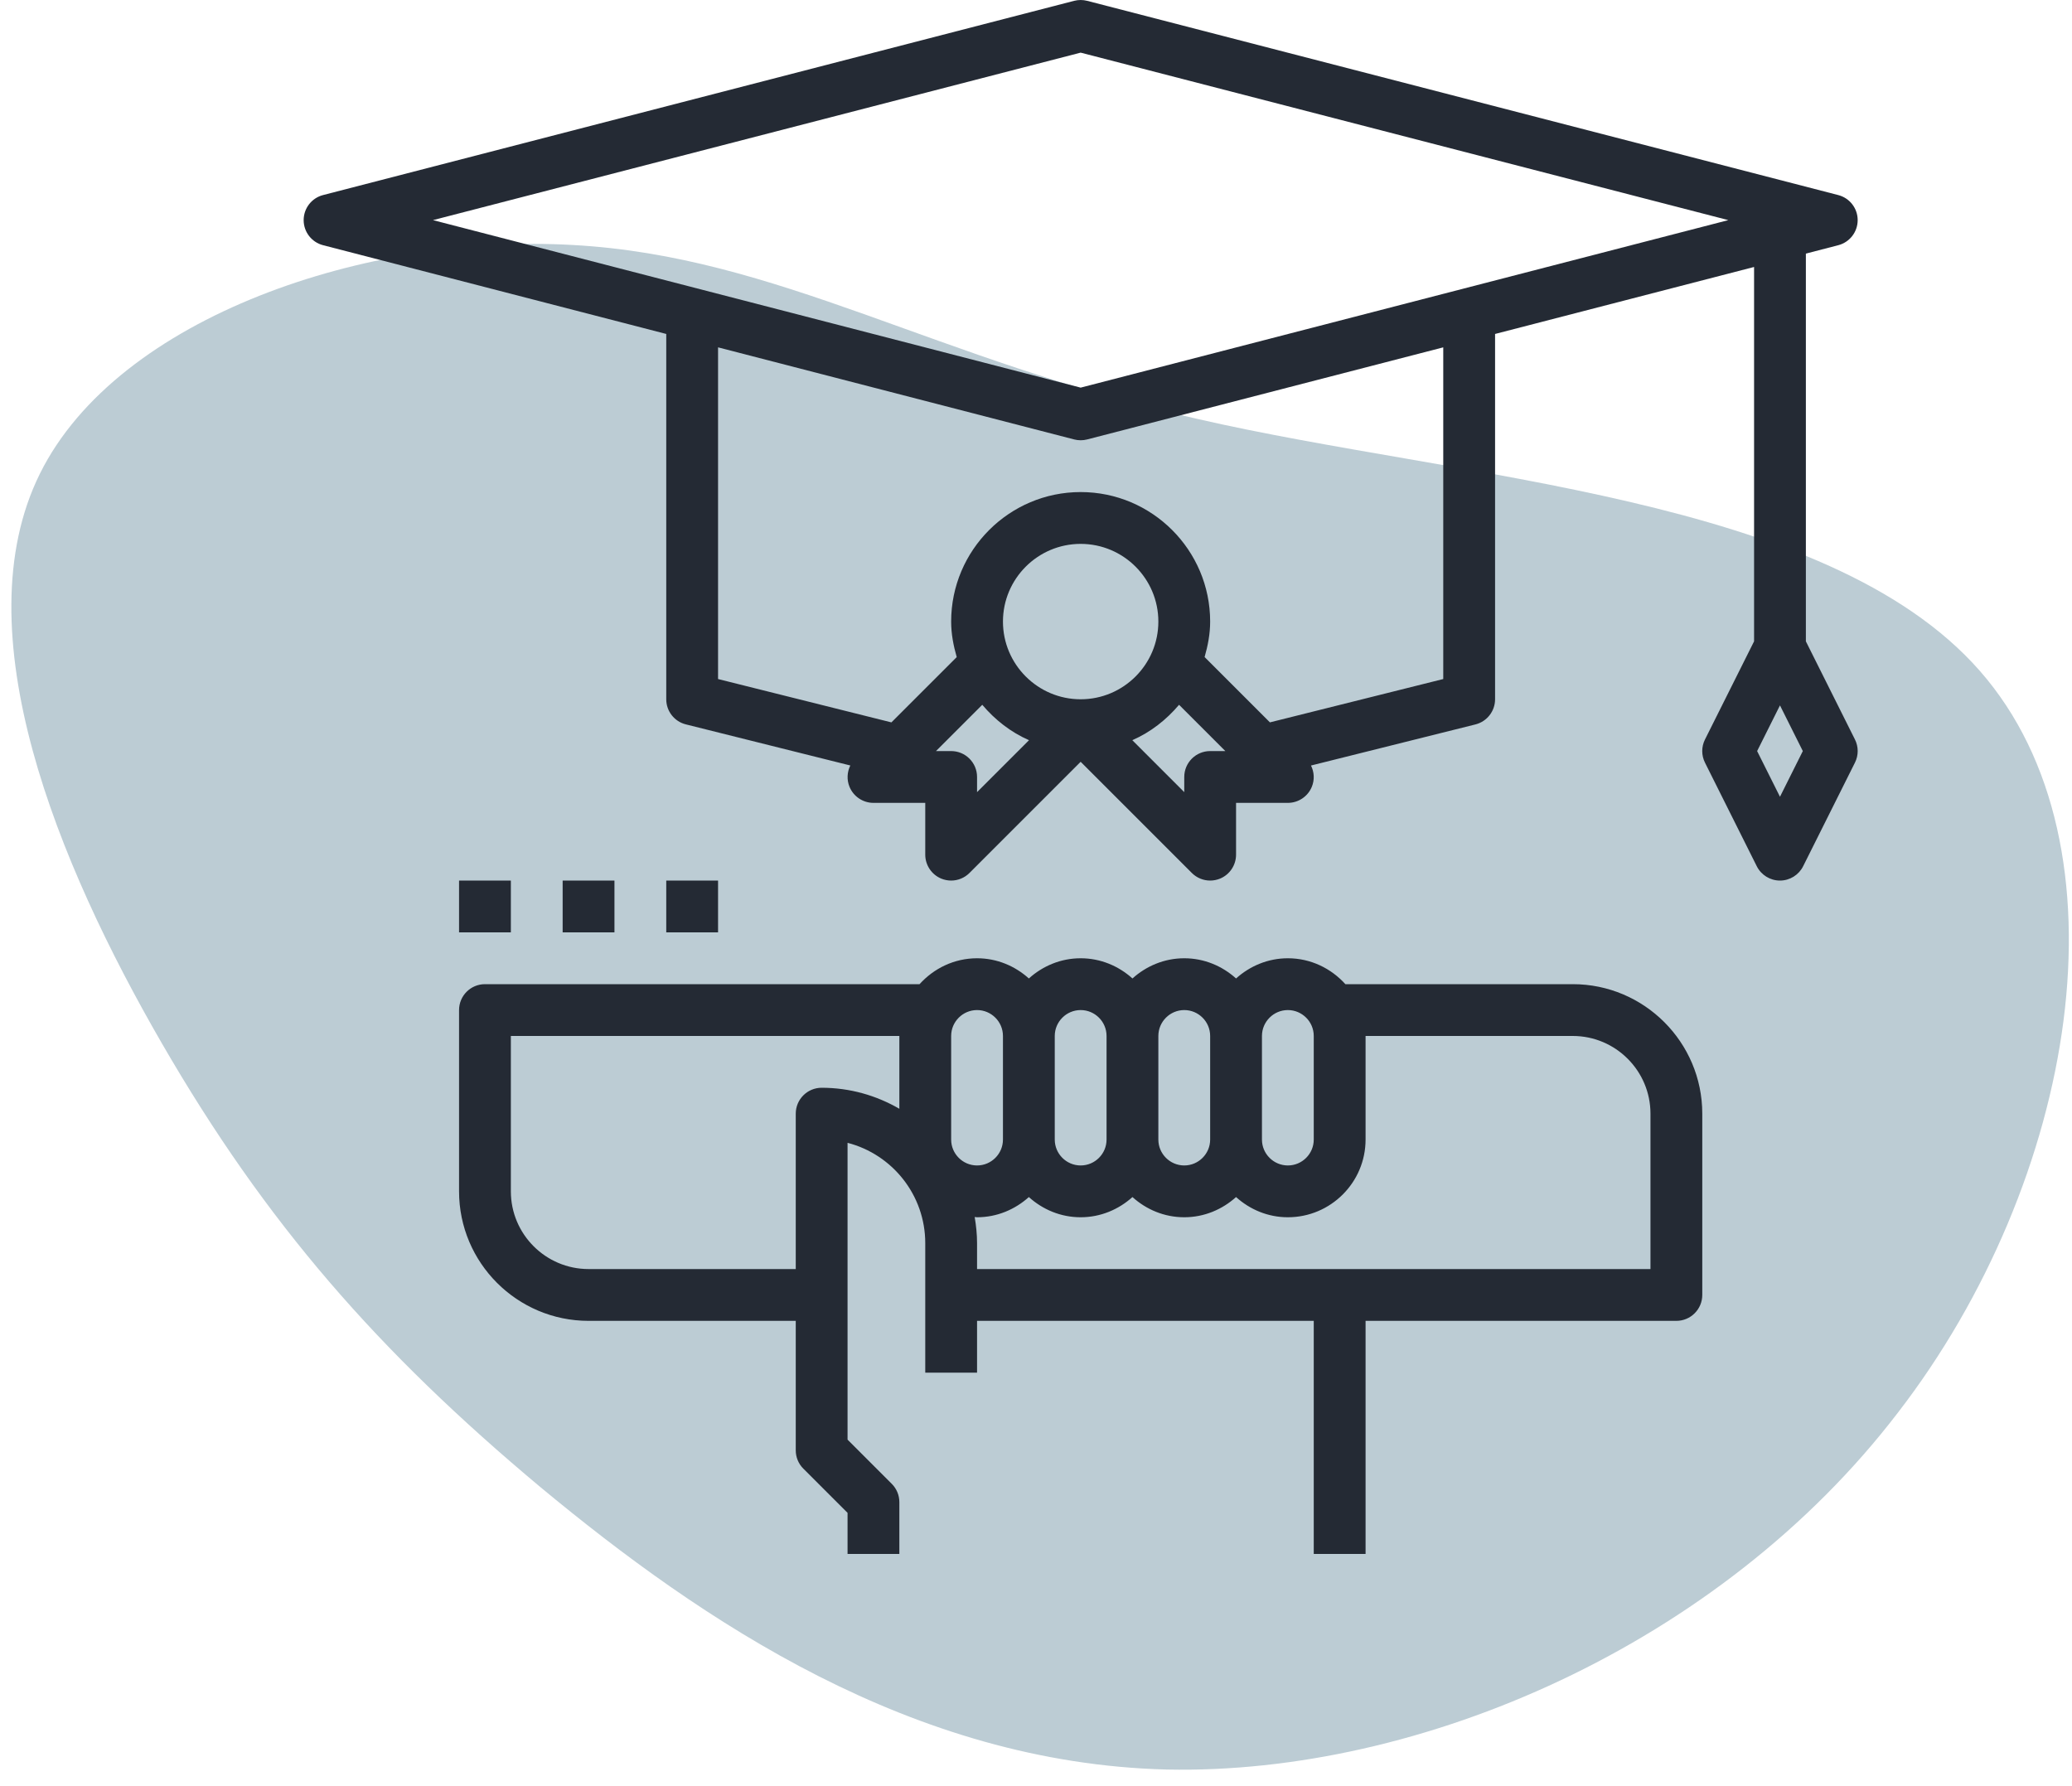 <svg width="116" height="100" viewBox="0 0 116 100" fill="none" xmlns="http://www.w3.org/2000/svg">
<path d="M2.235 26.518C6.61 17.694 20.651 13.065 32.062 13.716C43.559 14.342 52.403 20.166 67.055 23.458C81.729 26.83 102.235 27.75 110.84 37.56C119.444 47.37 116.256 66.126 106.256 79.086C96.279 92.125 79.49 99.368 65.327 99.07C51.056 98.716 39.303 90.764 30.253 83.258C21.181 75.671 14.897 68.504 9.067 58.422C3.237 48.34 -2.14 35.343 2.235 26.518Z" fill="#BCCCD4"/>
<path d="M88.051 55.1H75.32C74.523 54.217 73.381 53.65 72.1 53.65C70.983 53.65 69.972 54.086 69.2 54.781C68.429 54.085 67.418 53.65 66.3 53.65C65.182 53.65 64.172 54.086 63.4 54.781C62.629 54.085 61.618 53.65 60.5 53.65C59.382 53.65 58.372 54.086 57.6 54.781C56.829 54.085 55.818 53.65 54.7 53.65C53.42 53.65 52.279 54.217 51.481 55.1H27.15C26.35 55.1 25.7 55.749 25.7 56.55V66.7C25.7 70.698 28.952 73.95 32.95 73.95H44.55V81.2C44.55 81.584 44.702 81.954 44.975 82.225L47.45 84.7V87H50.35V84.1C50.35 83.716 50.198 83.346 49.925 83.075L47.45 80.6V63.983C49.949 64.628 51.8 66.901 51.8 69.6V76.85H54.7V73.95H73.55V87H76.451V73.95H93.851C94.651 73.95 95.301 73.3 95.301 72.5V62.35C95.301 58.352 92.048 55.1 88.051 55.1ZM50.35 62.077C49.068 61.333 47.585 60.9 46 60.9C45.2 60.9 44.55 61.549 44.55 62.35V71.05H32.95C30.552 71.05 28.6 69.098 28.6 66.7V58H50.35V62.077ZM70.65 58C70.65 57.201 71.302 56.55 72.1 56.55C72.899 56.55 73.55 57.201 73.55 58V63.8C73.55 64.599 72.899 65.25 72.1 65.25C71.302 65.25 70.65 64.599 70.65 63.8V58ZM64.85 58C64.85 57.201 65.501 56.55 66.3 56.55C67.099 56.55 67.75 57.201 67.75 58V63.8C67.75 64.599 67.099 65.25 66.3 65.25C65.501 65.25 64.85 64.599 64.85 63.8V58ZM59.05 58C59.05 57.201 59.701 56.55 60.5 56.55C61.299 56.55 61.95 57.201 61.95 58V63.8C61.95 64.599 61.299 65.25 60.5 65.25C59.701 65.25 59.05 64.599 59.05 63.8V58ZM53.25 63.8V58C53.25 57.201 53.901 56.55 54.7 56.55C55.499 56.55 56.15 57.201 56.15 58V63.8C56.15 64.599 55.499 65.25 54.7 65.25C53.901 65.25 53.25 64.599 53.25 63.8ZM92.401 71.05H54.7V69.6C54.7 69.1 54.648 68.614 54.567 68.137C54.612 68.138 54.655 68.15 54.7 68.15C55.818 68.15 56.829 67.713 57.6 67.019C58.372 67.715 59.382 68.15 60.5 68.15C61.618 68.15 62.629 67.713 63.4 67.019C64.172 67.715 65.182 68.15 66.3 68.15C67.418 68.15 68.429 67.713 69.2 67.019C69.972 67.715 70.983 68.15 72.1 68.15C74.499 68.15 76.451 66.198 76.451 63.8V58H88.051C90.449 58 92.401 59.952 92.401 62.35V71.05Z" fill="#242A34"/>
<path d="M103.848 41.4L101.101 35.907V14.198L102.913 13.729C103.554 13.563 104.001 12.986 104.001 12.324C104.001 11.663 103.554 11.086 102.913 10.921L60.863 0.046C60.625 -0.015 60.374 -0.015 60.136 0.046L18.086 10.921C17.447 11.086 17 11.663 17 12.324C17 12.986 17.447 13.563 18.087 13.728L37.3 18.697V39.15C37.3 39.815 37.752 40.395 38.398 40.556L47.605 42.857C47.423 43.226 47.398 43.661 47.56 44.053C47.785 44.596 48.314 44.95 48.9 44.95H51.8V47.85C51.8 48.435 52.154 48.965 52.695 49.19C52.875 49.263 53.063 49.3 53.25 49.3C53.627 49.3 53.998 49.152 54.275 48.875L60.5 42.65L66.725 48.875C67.002 49.152 67.373 49.3 67.75 49.3C67.937 49.3 68.126 49.263 68.306 49.19C68.847 48.965 69.2 48.435 69.2 47.85V44.95H72.1C72.686 44.95 73.216 44.596 73.44 44.055C73.603 43.661 73.578 43.227 73.395 42.859L82.603 40.558C83.248 40.395 83.701 39.815 83.701 39.15V18.697L98.201 14.947V35.907L95.453 41.401C95.248 41.81 95.248 42.29 95.453 42.699L98.353 48.499C98.599 48.989 99.101 49.3 99.651 49.3C100.2 49.3 100.702 48.989 100.948 48.498L103.848 42.698C104.053 42.289 104.053 41.809 103.848 41.4ZM54.7 44.349V43.5C54.7 42.699 54.051 42.05 53.25 42.05H52.401L54.992 39.459C55.705 40.301 56.585 40.993 57.609 41.441L54.7 44.349ZM56.15 34.8C56.15 32.401 58.102 30.45 60.5 30.45C62.899 30.45 64.85 32.401 64.85 34.8C64.85 37.198 62.899 39.15 60.5 39.15C58.102 39.15 56.15 37.198 56.15 34.8ZM67.75 42.05C66.95 42.05 66.3 42.699 66.3 43.5V44.349L63.392 41.441C64.415 40.993 65.296 40.301 66.009 39.459L68.6 42.05H67.75ZM80.8 38.017L71.096 40.443L67.439 36.786C67.621 36.151 67.75 35.494 67.75 34.8C67.75 30.802 64.498 27.549 60.5 27.549C56.503 27.549 53.25 30.802 53.25 34.8C53.25 35.494 53.379 36.151 53.562 36.788L49.905 40.444L40.2 38.017V19.447L60.138 24.603C60.257 24.634 60.379 24.649 60.5 24.649C60.622 24.649 60.744 24.634 60.863 24.603L80.8 19.447V38.017ZM60.5 21.702L24.241 12.324L60.5 2.947L96.759 12.324L60.5 21.702ZM99.651 44.608L98.372 42.05L99.651 39.492L100.93 42.05L99.651 44.608Z" fill="#242A34"/>
<path d="M28.6 49.3H25.7V52.2H28.6V49.3Z" fill="#242A34"/>
<path d="M34.4 49.3H31.5V52.2H34.4V49.3Z" fill="#242A34"/>
<path d="M40.2 49.3H37.3V52.2H40.2V49.3Z" fill="#242A34"/>
</svg>
